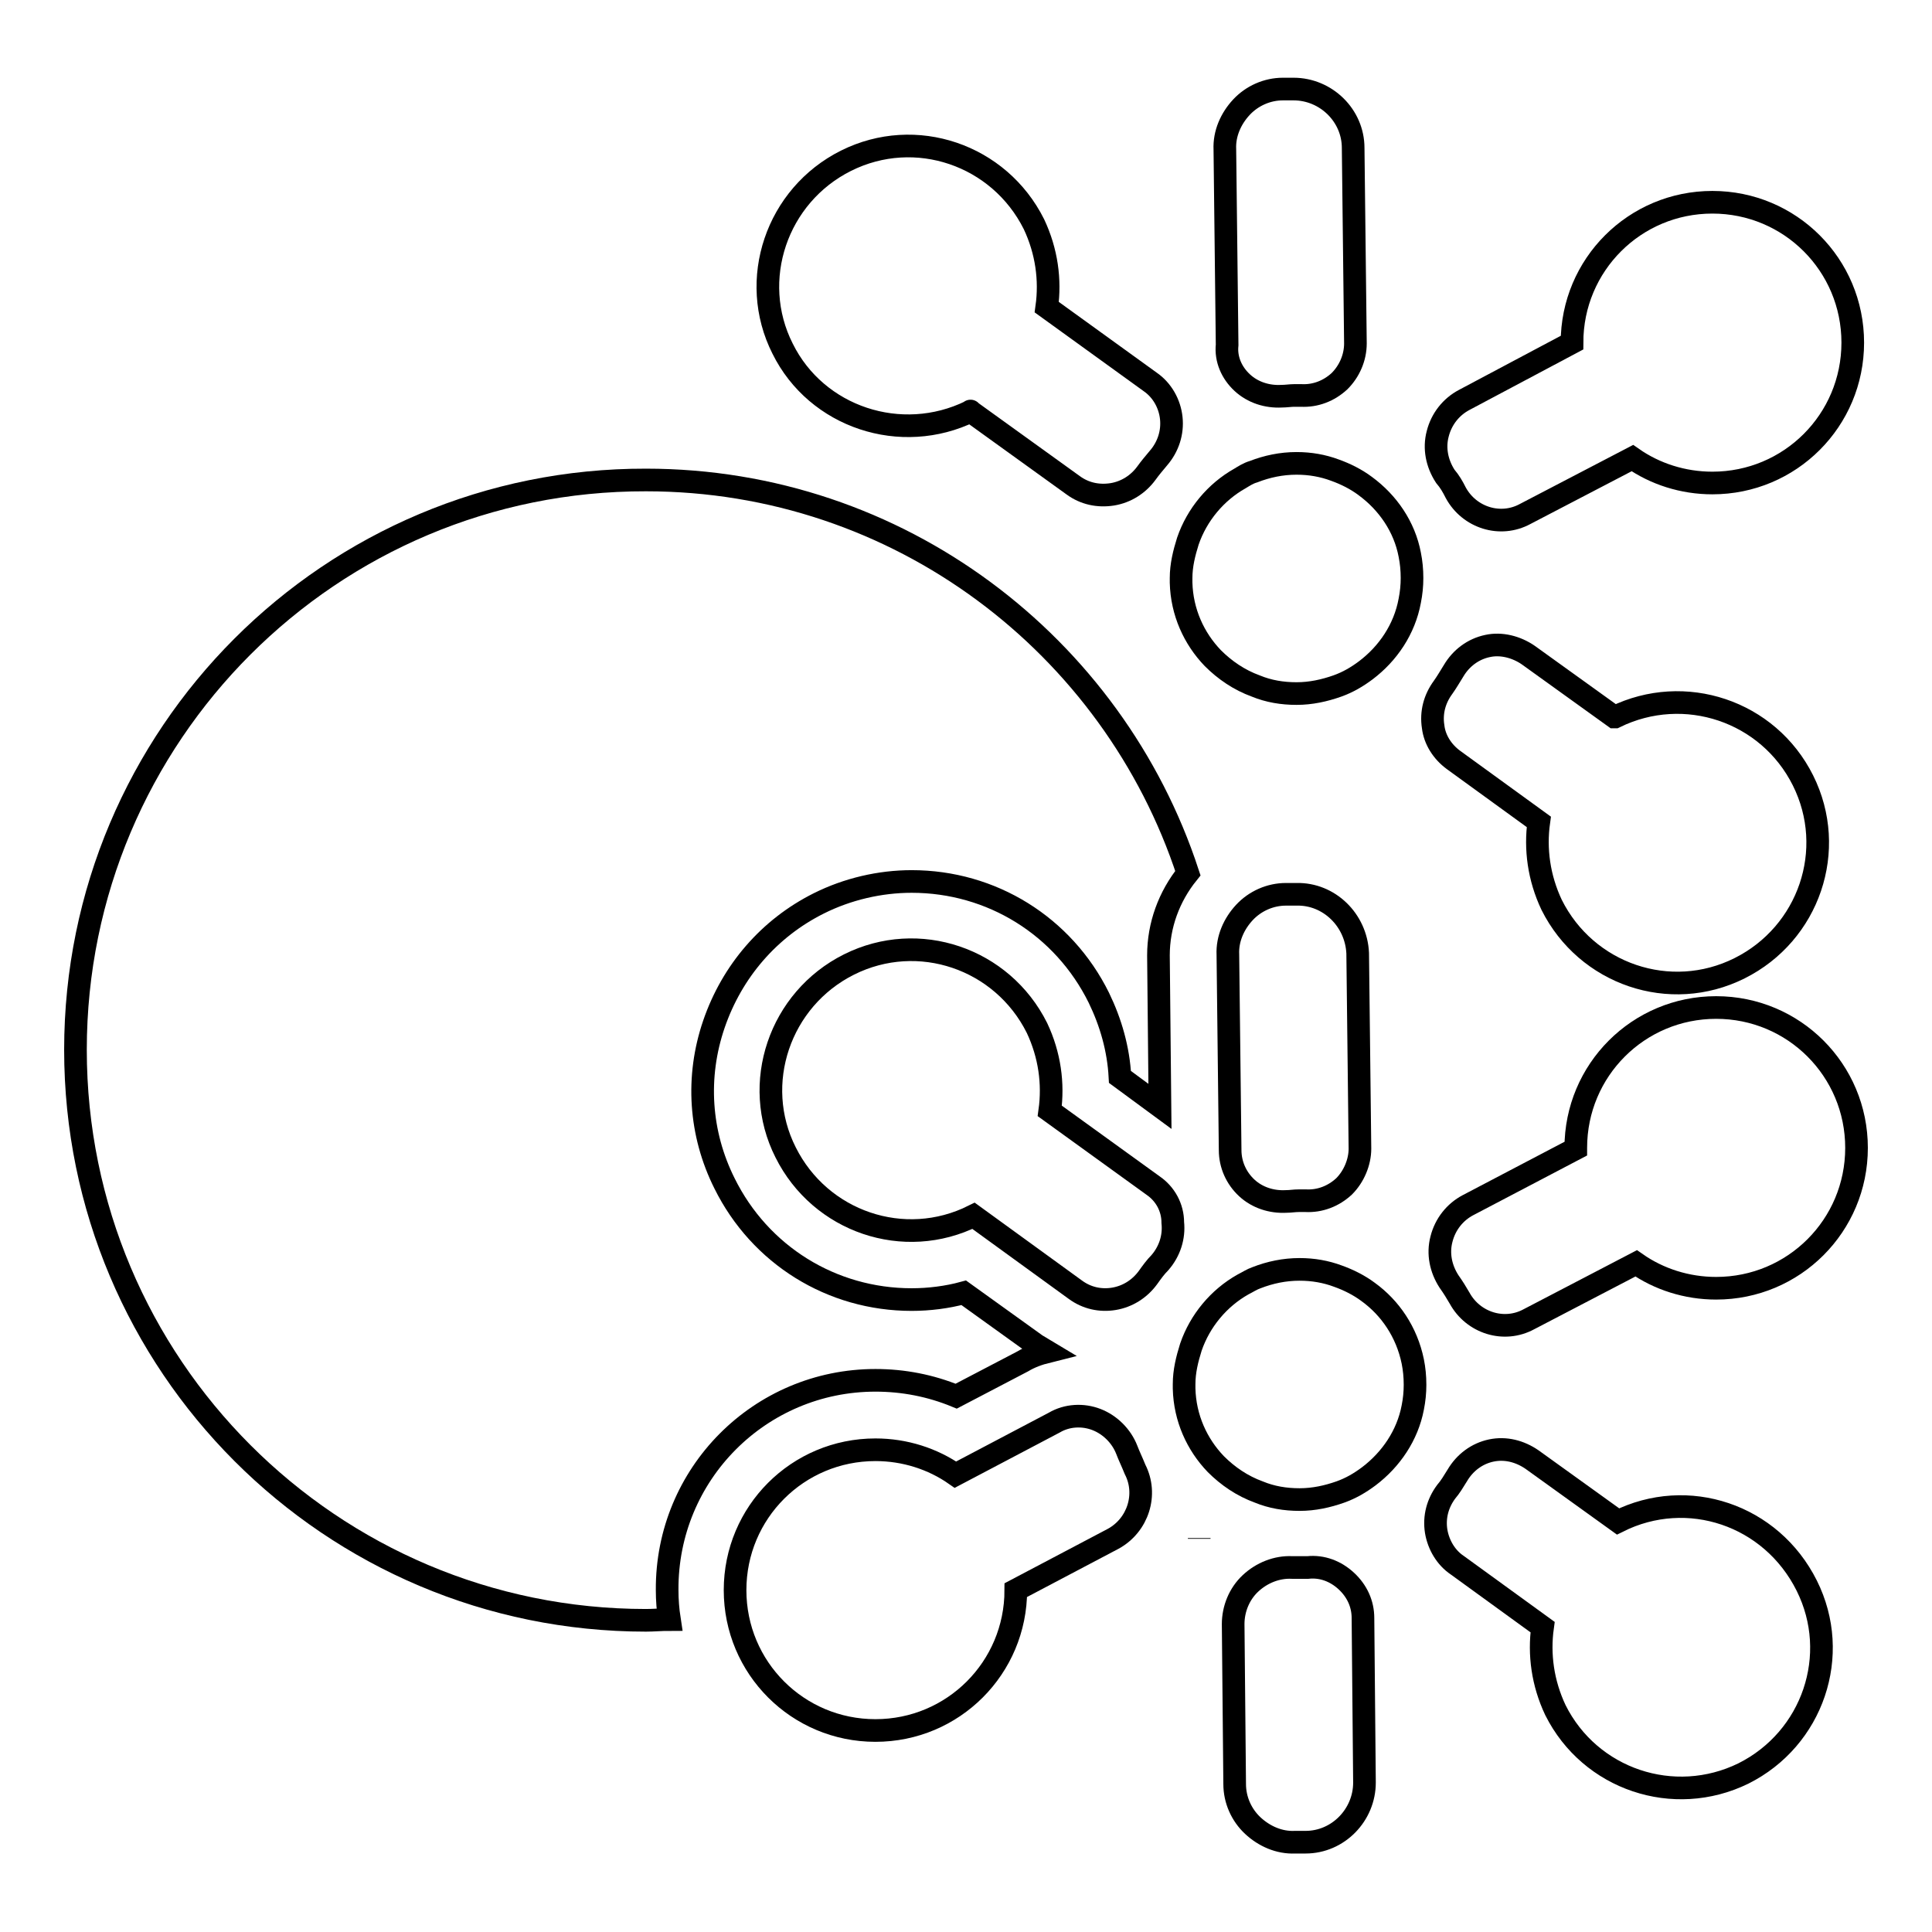 <?xml version="1.0" encoding="utf-8"?>
<!-- Svg Vector Icons : http://www.onlinewebfonts.com/icon -->
<!DOCTYPE svg PUBLIC "-//W3C//DTD SVG 1.1//EN" "http://www.w3.org/Graphics/SVG/1.1/DTD/svg11.dtd">
<svg version="1.1" xmlns="http://www.w3.org/2000/svg" xmlns:xlink="http://www.w3.org/1999/xlink" x="0px" y="0px" viewBox="0 0 256 256" enable-background="new 0 0 256 256" xml:space="preserve">
<g><g><g><g><path stroke-width="3" fill-opacity="0" stroke="#000000"  d="M152.8,157.1l-13.7-9.9c0.5-3.6,0-7.4-1.7-11c-4.6-9.2-15.7-13-24.9-8.4c-9.2,4.6-13,15.8-8.4,24.9c4.6,9.2,15.7,13,24.9,8.4c0,0,0,0,0,0l13.5,9.8c1.5,1.1,3.3,1.5,5.1,1.2c1.8-0.3,3.4-1.3,4.5-2.8c0.5-0.7,1-1.4,1.6-2c1.3-1.5,1.9-3.4,1.7-5.3C155.4,160,154.4,158.2,152.8,157.1z"/><path stroke-width="3" fill-opacity="0" stroke="#000000"  d="M214.4,201.6C214.4,201.6,214.4,201.6,214.4,201.6l-11.4-8.2c-1.6-1.1-3.5-1.6-5.4-1.2c-1.9,0.4-3.5,1.6-4.5,3.3c-0.5,0.8-0.9,1.5-1.5,2.2c-1.1,1.5-1.6,3.3-1.3,5.2c0.3,1.8,1.3,3.5,2.8,4.5l11.3,8.2c-0.5,3.6,0,7.4,1.7,11c4.6,9.2,15.7,12.9,24.9,8.4c9.2-4.6,13-15.7,8.4-24.9C234.7,200.7,223.6,197,214.4,201.6z"/><path stroke-width="3" fill-opacity="0" stroke="#000000"  d="M191,164.2c-0.5,1.9-0.1,3.9,1,5.6c0.5,0.7,1,1.5,1.4,2.2c1.8,3.3,5.9,4.6,9.2,2.8l14.2-7.4c3,2.1,6.7,3.3,10.6,3.3c10.3,0,18.6-8.3,18.6-18.6s-8.3-18.6-18.6-18.6c-10.3,0-18.6,8.3-18.6,18.6c0,0,0,0,0,0.1l-14.3,7.5C192.8,160.6,191.5,162.2,191,164.2z"/><path stroke-width="3" fill-opacity="0" stroke="#000000"  d="M149.3,192.1c-0.7-1.8-2.2-3.3-4-4c-1.8-0.7-3.9-0.6-5.6,0.4l-13.1,6.9c-3-2.1-6.7-3.3-10.6-3.3c-10.3,0-18.6,8.3-18.6,18.6c0,10.3,8.3,18.6,18.6,18.6s18.6-8.3,18.6-18.6c0,0,0,0,0,0l12.9-6.8c3.3-1.8,4.6-5.9,2.9-9.2C150,193.7,149.6,192.9,149.3,192.1z"/><path stroke-width="3" fill-opacity="0" stroke="#000000"  d="M171.8,118.5h-1.4c-2.1,0-4.1,0.9-5.5,2.4c-1.4,1.5-2.3,3.5-2.2,5.6l0.3,25.9c0,1.9,0.8,3.7,2.2,5c1.4,1.3,3.3,1.9,5.2,1.8c0.6,0,1.1-0.1,1.7-0.1c0.3,0,0.6,0,0.9,0c1.9,0.1,3.7-0.6,5.1-1.9c1.3-1.3,2.1-3.2,2.1-5l-0.3-25.9C179.7,121.9,176.1,118.4,171.8,118.5z"/><path stroke-width="3" fill-opacity="0" stroke="#000000"  d="M178.4,209.5c-1.4-1.3-3.2-2-5.1-1.8c-0.5,0-0.9,0-1.4,0c-0.2,0-0.5,0-0.7,0c-2-0.1-4,0.7-5.5,2.1c-1.5,1.4-2.3,3.4-2.3,5.4l0.2,21.2c0,2.1,0.9,4.1,2.4,5.5c1.5,1.4,3.5,2.3,5.6,2.2l1.4,0c4.3,0,7.8-3.6,7.8-7.9l-0.2-21.8C180.6,212.5,179.8,210.8,178.4,209.5z"/><path stroke-width="3" fill-opacity="0" stroke="#000000"  d="M181.3,171.2c-1.2-0.9-2.6-1.6-4-2.1c-1.6-0.6-3.3-0.9-5.1-0.9c-2,0-3.9,0.4-5.7,1.1c-0.6,0.2-1.2,0.6-1.8,0.9c-3.2,1.8-5.7,4.8-6.9,8.3c-0.5,1.6-0.9,3.2-0.9,4.9c0,0.2,0,0.4,0,0.6c0.1,3.9,1.7,7.4,4.2,10c1.6,1.6,3.5,2.9,5.7,3.7c1.7,0.7,3.5,1,5.4,1s3.7-0.4,5.4-1c1.4-0.5,2.6-1.2,3.8-2.1c2.9-2.2,5.1-5.4,5.8-9.1c0.2-1,0.3-2,0.3-3c0-1.1-0.1-2.1-0.3-3.1C186.4,176.5,184.2,173.3,181.3,171.2z"/><path stroke-width="3" fill-opacity="0" stroke="#000000"  d="M158.9,203.9C158.9,203.9,158.9,203.9,158.9,203.9c0-0.1,0-0.1,0-0.1C158.9,203.8,158.9,203.9,158.9,203.9z"/><path stroke-width="3" fill-opacity="0" stroke="#000000"  d="M116,182.9c3.7,0,7.3,0.7,10.7,2.1l8.8-4.6c1-0.6,2.1-1,3.3-1.3c-0.5-0.3-1-0.6-1.5-0.9l-9.6-6.9c-2.2,0.6-4.6,0.9-6.9,0.9c-10.6,0-20.1-5.9-24.8-15.4c-3.3-6.6-3.8-14.1-1.4-21.1c2.4-7,7.3-12.7,13.9-16c3.8-1.9,8.1-2.9,12.3-2.9c10.6,0,20.1,5.9,24.8,15.4c1.6,3.3,2.6,6.8,2.8,10.5l5.3,3.9l-0.2-20c0-4,1.4-7.8,3.9-10.9c-9.9-30.2-38.3-52.1-71.8-52.1C43.8,63.5,10,97.4,10,139.1c0,41.7,33.8,75.6,75.6,75.6c1,0,2-0.1,3.1-0.1c-0.2-1.3-0.3-2.6-0.3-3.9C88.3,195.3,100.7,182.9,116,182.9z"/><path stroke-width="3" fill-opacity="0" stroke="#000000"  d="M128.6,54.5C128.6,54.5,128.6,54.4,128.6,54.5l13.6,9.8c1.5,1.1,3.3,1.5,5.2,1.2c1.8-0.3,3.4-1.3,4.5-2.8c0.5-0.7,1.1-1.4,1.6-2c1.3-1.5,1.9-3.4,1.7-5.3c-0.2-1.9-1.2-3.7-2.8-4.8l-13.7-9.9c0.5-3.6,0-7.4-1.7-11c-4.6-9.2-15.7-13-24.9-8.4c-9.2,4.6-13,15.8-8.4,24.9C108.2,55.3,119.4,59,128.6,54.5z"/><path stroke-width="3" fill-opacity="0" stroke="#000000"  d="M192.6,100.7l11.3,8.2c-0.5,3.6,0,7.4,1.7,11c4.6,9.2,15.7,13,24.9,8.4c9.2-4.6,13-15.7,8.4-24.9c-4.6-9.2-15.7-12.9-24.9-8.4c0,0,0,0-0.1,0l-11.4-8.2c-1.6-1.1-3.6-1.6-5.4-1.2c-1.9,0.4-3.5,1.6-4.5,3.3c-0.5,0.8-0.9,1.5-1.4,2.2c-1.1,1.5-1.6,3.3-1.3,5.2C190.1,98,191.1,99.6,192.6,100.7z"/><path stroke-width="3" fill-opacity="0" stroke="#000000"  d="M192.9,65.3c1.8,3.3,5.9,4.6,9.2,2.8l14.2-7.4c3,2.1,6.7,3.3,10.6,3.3c10.3,0,18.6-8.3,18.6-18.6s-8.3-18.6-18.6-18.6c-10.3,0-18.6,8.3-18.6,18.6c0,0,0,0,0,0L194,53c-1.7,0.9-3,2.5-3.5,4.5c-0.5,1.9-0.1,3.9,1,5.6C192.1,63.8,192.5,64.5,192.9,65.3z"/><path stroke-width="3" fill-opacity="0" stroke="#000000"  d="M164.6,50.7c1.4,1.3,3.3,1.9,5.2,1.8c0.6,0,1.2-0.1,1.7-0.1c0.3,0,0.6,0,0.9,0c1.9,0.1,3.7-0.6,5.1-1.9c1.3-1.3,2.1-3.1,2.1-5l-0.3-25.9c0-4.3-3.6-7.8-7.9-7.8h-1.4c-2.1,0-4.1,0.9-5.5,2.4c-1.4,1.5-2.3,3.5-2.2,5.6l0.3,25.9C162.4,47.6,163.2,49.4,164.6,50.7z"/><path stroke-width="3" fill-opacity="0" stroke="#000000"  d="M160.7,87.2c1.6,1.6,3.5,2.9,5.7,3.7c1.7,0.7,3.5,1,5.4,1c1.9,0,3.7-0.4,5.4-1c1.4-0.5,2.6-1.2,3.8-2.1c2.9-2.2,5.1-5.4,5.8-9.2c0.2-1,0.3-2,0.3-3c0-1.1-0.1-2.1-0.3-3.1c-0.7-3.7-2.9-6.9-5.9-9.1c-1.2-0.9-2.6-1.6-4-2.1c-1.6-0.6-3.3-0.9-5.1-0.9c-2,0-3.9,0.4-5.7,1.1c-0.7,0.2-1.3,0.6-1.8,0.9c-3.2,1.8-5.7,4.8-6.9,8.3c-0.5,1.6-0.9,3.2-0.9,4.9c0,0.2,0,0.4,0,0.6C156.6,81.1,158.2,84.6,160.7,87.2z"/></g></g><g></g><g></g><g></g><g></g><g></g><g></g><g></g><g></g><g></g><g></g><g></g><g></g><g></g><g></g><g></g></g></g>
</svg>